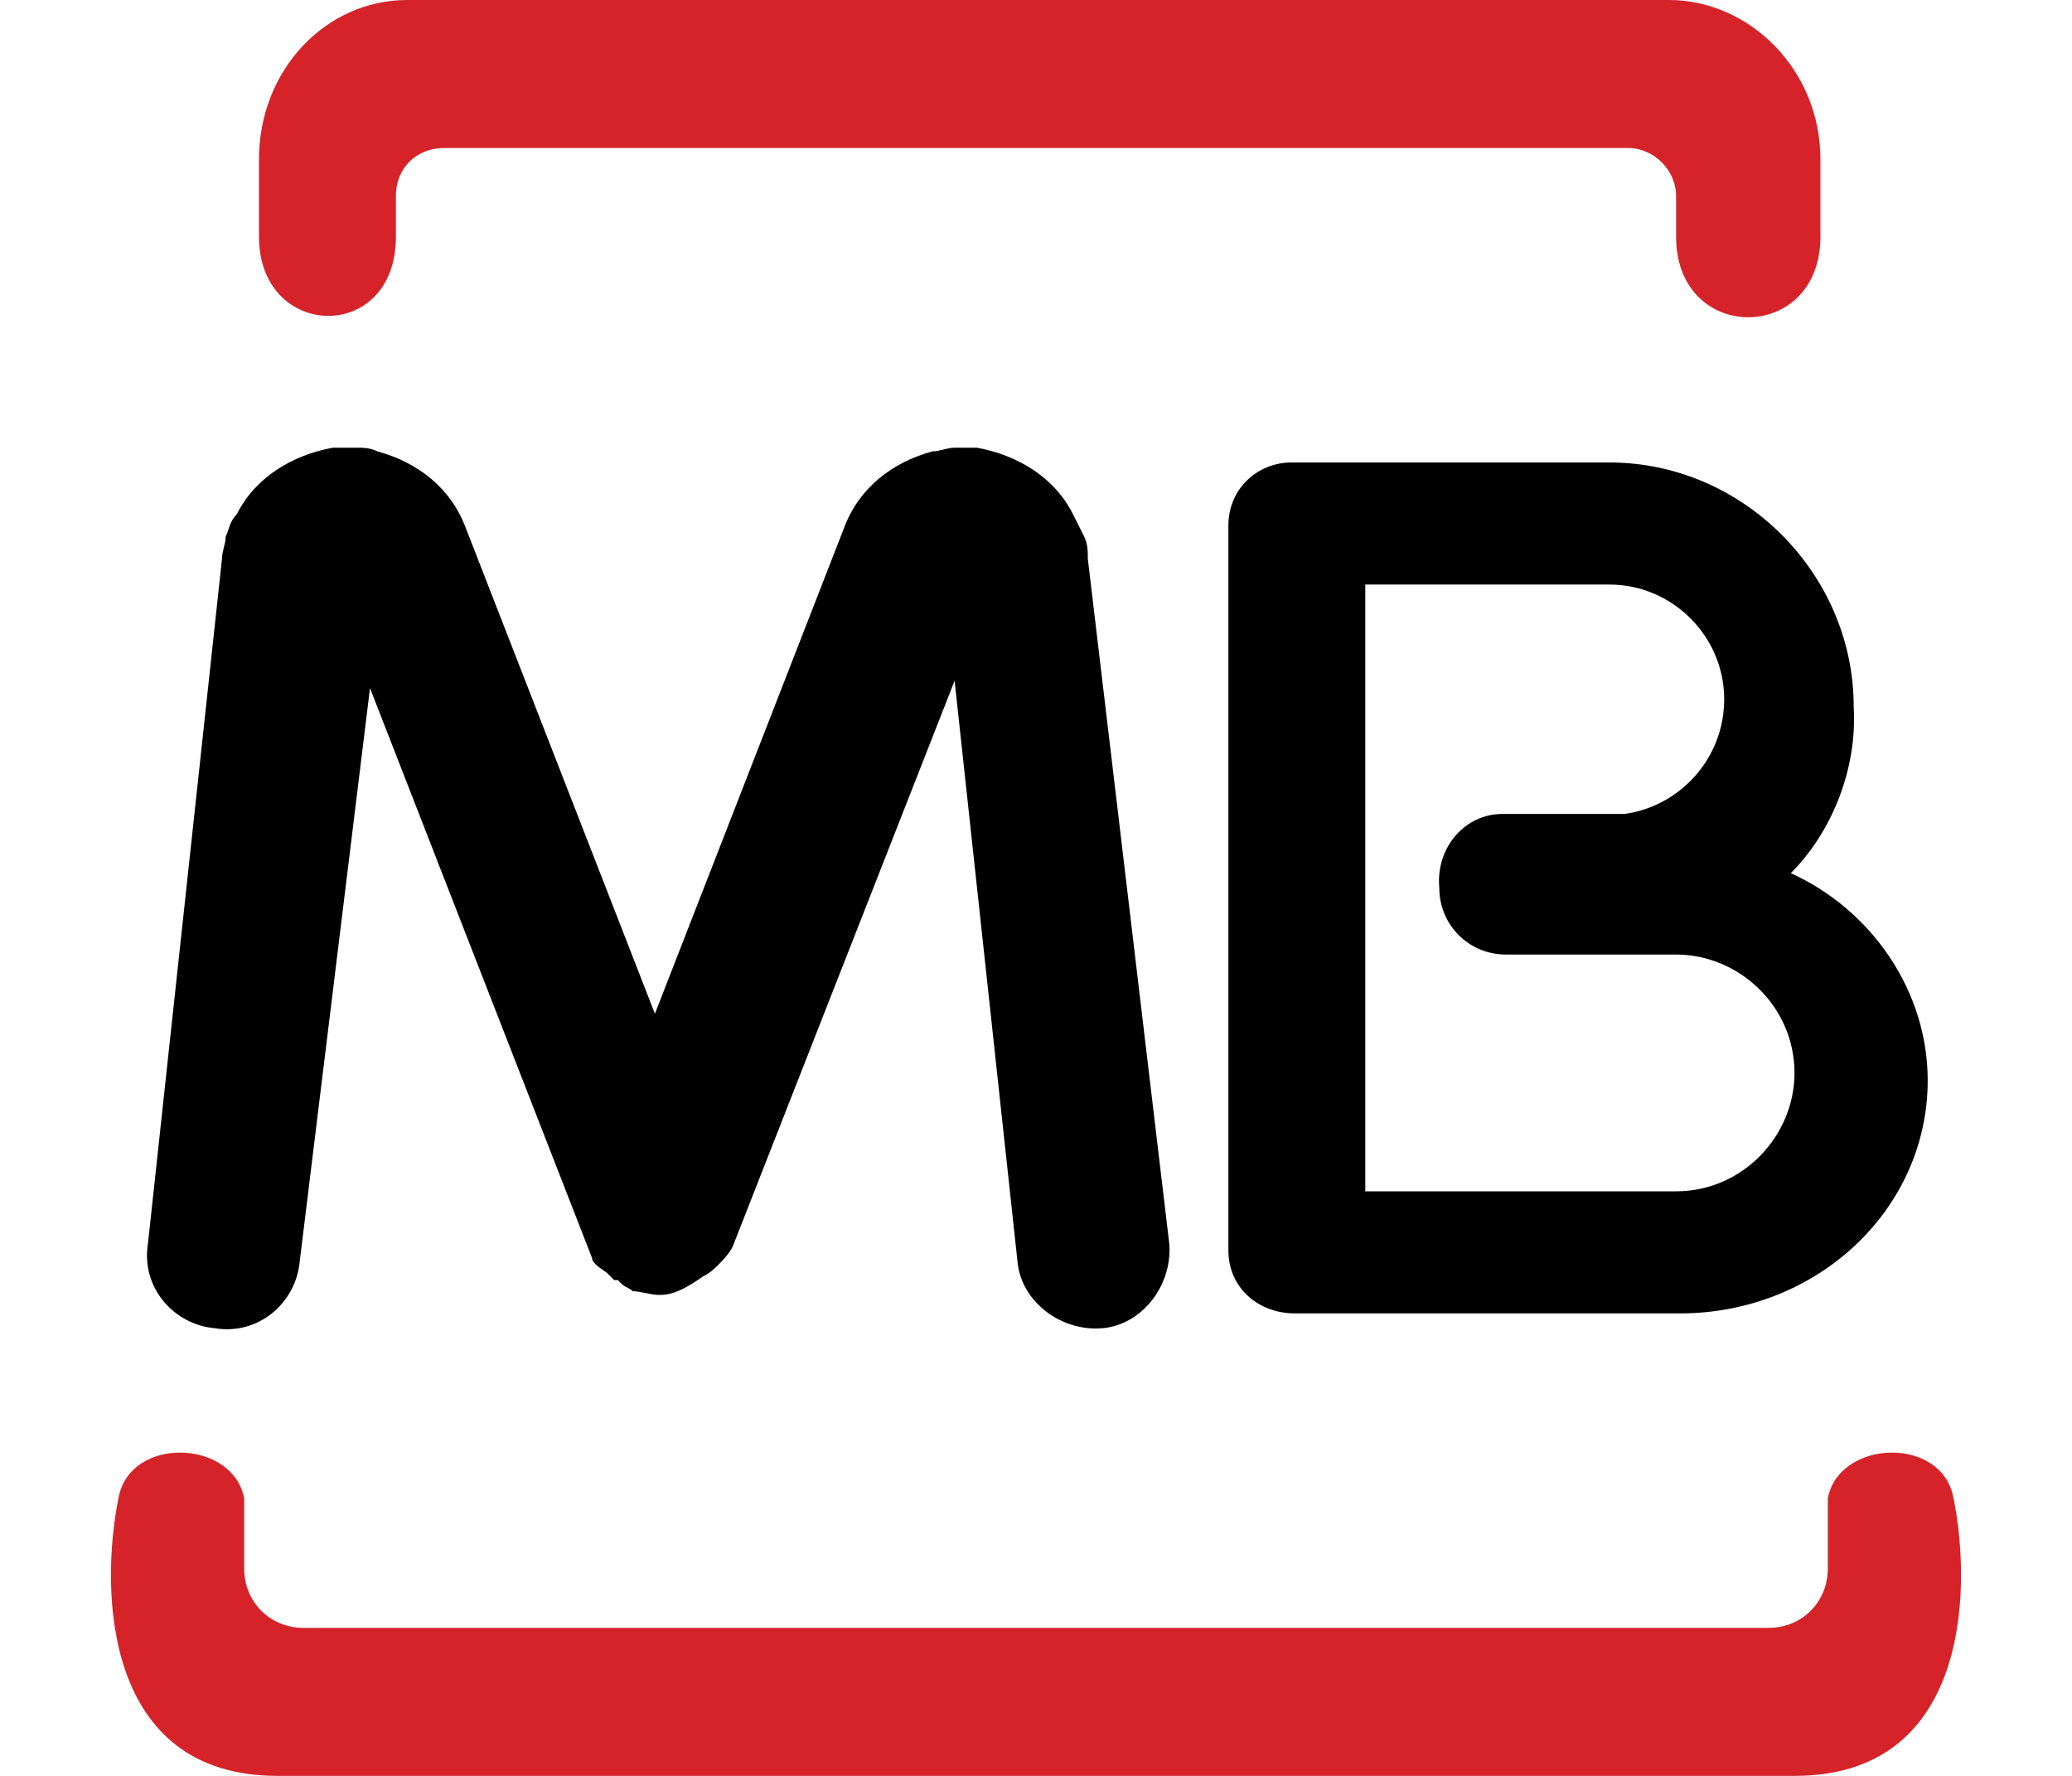 <svg xmlns="http://www.w3.org/2000/svg" viewBox="0 0 56 48"><path fill-rule="evenodd" clip-rule="evenodd" fill="#d52329" d="M13.3.0h31.8c2.2.0 4.1 1.9 4.1 4.3v2.1c0 2.9-3.9 2.9-3.9.0V5.3c0-.7-.6-1.3-1.3-1.3H12c-.7.0-1.3.5-1.3 1.3v1.1c0 2.9-3.7 2.8-3.7.0V4.3C7 1.9 8.8.0 11 0h2.3zm14.6 48h20.6c4.7.0 4.8-5 4.3-7.5-.3-1.7-3.1-1.6-3.4.0v1.9c0 .9-.7 1.6-1.6 1.6H8.2c-.9.0-1.6-.7-1.6-1.6v-1.9c-.3-1.6-3.1-1.7-3.4.0C2.7 43 2.8 48 7.5 48h20.4z"/><path fill-rule="evenodd" clip-rule="evenodd" fill="#010101" d="M40.6 22h3.3c1.5-.2 2.7-1.5 2.7-3.1.0-1.7-1.4-3.1-3.1-3.1h-6.6v16.4h8.4c1.8.0 3.2-1.5 3.2-3.2.0-1.8-1.5-3.2-3.2-3.2h-4.6c-1 0-1.8-.8-1.8-1.8-.1-1.1.7-2 1.7-2zm7.8 1.6c2.2 1 3.7 3.2 3.7 5.6.0 3.5-3 6.3-6.7 6.3H35c-1 0-1.8-.7-1.8-1.7V14.2c0-1 .8-1.7 1.7-1.7h8.6c3.6.0 6.6 3 6.6 6.6.1 1.7-.6 3.4-1.7 4.5z"/><path fill="#010101" d="M31.6 33.6c.1 1.1-.7 2.2-1.8 2.3-1.1.1-2.2-.7-2.3-1.8l-1.7-15.7-6 15.3c-.1.2-.3.4-.4.5s-.2.2-.4.3c-.7.5-1 .5-1.2.5s-.5-.1-.7-.1c-.1-.1-.2-.1-.3-.2l-.1-.1h-.1l-.1-.1-.1-.1c-.3-.2-.4-.3-.4-.4l-6-15.4-1.9 15.5c-.1 1.1-1.1 2-2.3 1.8-1.1-.1-2-1.1-1.8-2.3l2-18.5c0-.2.1-.4.1-.6.1-.2.1-.4.3-.6.5-1 1.5-1.6 2.6-1.8h.6c.2.0.4.0.6.1 1.1.3 2 1 2.4 2.1l5.1 13.1 5.1-13.1c.4-1.1 1.3-1.8 2.4-2.1.2.0.4-.1.6-.1h.6c1.1.2 2.1.8 2.6 1.8l.3.6c.1.2.1.4.1.6l2.2 18.5z"/></svg>